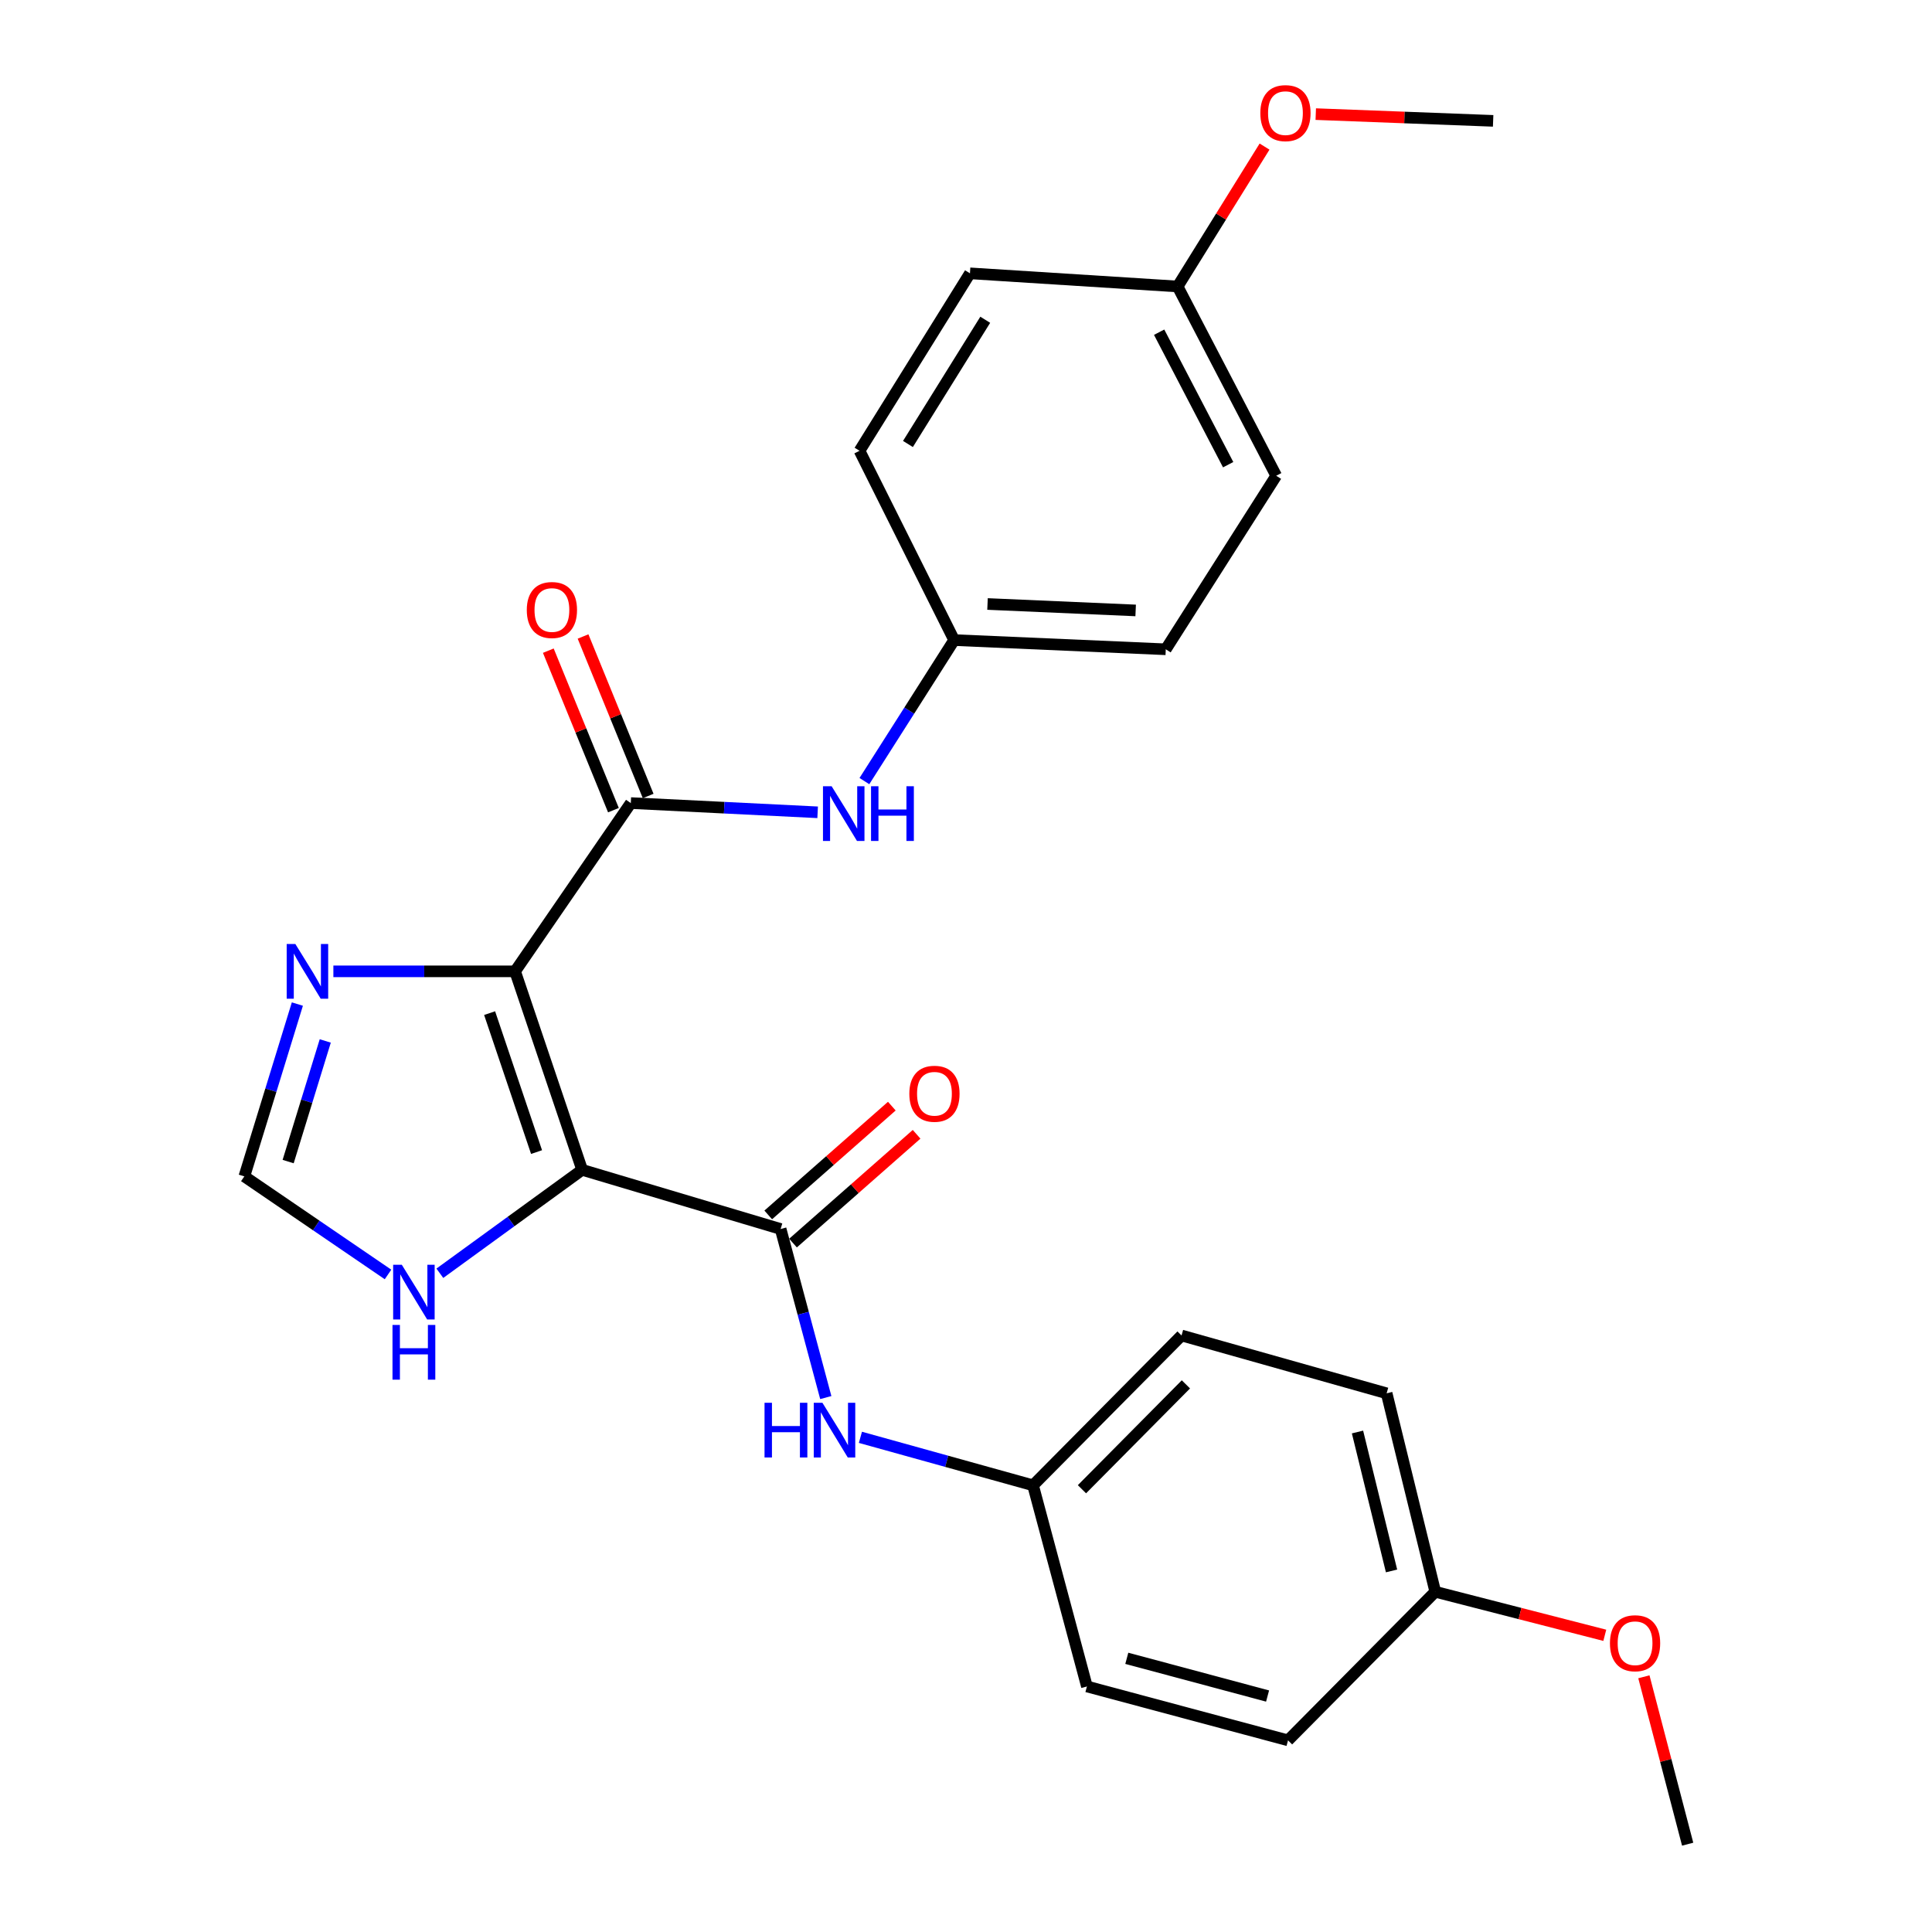 <?xml version='1.0' encoding='iso-8859-1'?>
<svg version='1.1' baseProfile='full'
              xmlns='http://www.w3.org/2000/svg'
                      xmlns:rdkit='http://www.rdkit.org/xml'
                      xmlns:xlink='http://www.w3.org/1999/xlink'
                  xml:space='preserve'
width='1000px' height='1000px' viewBox='0 0 1000 1000'>
<!-- END OF HEADER -->
<rect style='opacity:1.0;fill:#FFFFFF;stroke:none' width='1000' height='1000' x='0' y='0'> </rect>
<path class='bond-0' d='M 266.608,502.765 L 301.317,605.51' style='fill:none;fill-rule:evenodd;stroke:#000000;stroke-width:6px;stroke-linecap:butt;stroke-linejoin:miter;stroke-opacity:1' />
<path class='bond-0' d='M 253.422,524.39 L 277.717,596.311' style='fill:none;fill-rule:evenodd;stroke:#000000;stroke-width:6px;stroke-linecap:butt;stroke-linejoin:miter;stroke-opacity:1' />
<path class='bond-1' d='M 266.608,502.765 L 326.501,415.671' style='fill:none;fill-rule:evenodd;stroke:#000000;stroke-width:6px;stroke-linecap:butt;stroke-linejoin:miter;stroke-opacity:1' />
<path class='bond-3' d='M 266.608,502.765 L 219.582,502.765' style='fill:none;fill-rule:evenodd;stroke:#000000;stroke-width:6px;stroke-linecap:butt;stroke-linejoin:miter;stroke-opacity:1' />
<path class='bond-3' d='M 219.582,502.765 L 172.556,502.765' style='fill:none;fill-rule:evenodd;stroke:#0000FF;stroke-width:6px;stroke-linecap:butt;stroke-linejoin:miter;stroke-opacity:1' />
<path class='bond-2' d='M 301.317,605.51 L 404.05,636.13' style='fill:none;fill-rule:evenodd;stroke:#000000;stroke-width:6px;stroke-linecap:butt;stroke-linejoin:miter;stroke-opacity:1' />
<path class='bond-4' d='M 301.317,605.51 L 264.491,632.274' style='fill:none;fill-rule:evenodd;stroke:#000000;stroke-width:6px;stroke-linecap:butt;stroke-linejoin:miter;stroke-opacity:1' />
<path class='bond-4' d='M 264.491,632.274 L 227.664,659.039' style='fill:none;fill-rule:evenodd;stroke:#0000FF;stroke-width:6px;stroke-linecap:butt;stroke-linejoin:miter;stroke-opacity:1' />
<path class='bond-6' d='M 326.501,415.671 L 374.856,418.06' style='fill:none;fill-rule:evenodd;stroke:#000000;stroke-width:6px;stroke-linecap:butt;stroke-linejoin:miter;stroke-opacity:1' />
<path class='bond-6' d='M 374.856,418.06 L 423.211,420.45' style='fill:none;fill-rule:evenodd;stroke:#0000FF;stroke-width:6px;stroke-linecap:butt;stroke-linejoin:miter;stroke-opacity:1' />
<path class='bond-8' d='M 335.488,412.001 L 318.635,370.724' style='fill:none;fill-rule:evenodd;stroke:#000000;stroke-width:6px;stroke-linecap:butt;stroke-linejoin:miter;stroke-opacity:1' />
<path class='bond-8' d='M 318.635,370.724 L 301.783,329.446' style='fill:none;fill-rule:evenodd;stroke:#FF0000;stroke-width:6px;stroke-linecap:butt;stroke-linejoin:miter;stroke-opacity:1' />
<path class='bond-8' d='M 317.514,419.34 L 300.662,378.062' style='fill:none;fill-rule:evenodd;stroke:#000000;stroke-width:6px;stroke-linecap:butt;stroke-linejoin:miter;stroke-opacity:1' />
<path class='bond-8' d='M 300.662,378.062 L 283.809,336.785' style='fill:none;fill-rule:evenodd;stroke:#FF0000;stroke-width:6px;stroke-linecap:butt;stroke-linejoin:miter;stroke-opacity:1' />
<path class='bond-7' d='M 404.05,636.13 L 415.739,679.755' style='fill:none;fill-rule:evenodd;stroke:#000000;stroke-width:6px;stroke-linecap:butt;stroke-linejoin:miter;stroke-opacity:1' />
<path class='bond-7' d='M 415.739,679.755 L 427.427,723.379' style='fill:none;fill-rule:evenodd;stroke:#0000FF;stroke-width:6px;stroke-linecap:butt;stroke-linejoin:miter;stroke-opacity:1' />
<path class='bond-9' d='M 410.464,643.417 L 442.448,615.263' style='fill:none;fill-rule:evenodd;stroke:#000000;stroke-width:6px;stroke-linecap:butt;stroke-linejoin:miter;stroke-opacity:1' />
<path class='bond-9' d='M 442.448,615.263 L 474.432,587.109' style='fill:none;fill-rule:evenodd;stroke:#FF0000;stroke-width:6px;stroke-linecap:butt;stroke-linejoin:miter;stroke-opacity:1' />
<path class='bond-9' d='M 397.637,628.844 L 429.621,600.69' style='fill:none;fill-rule:evenodd;stroke:#000000;stroke-width:6px;stroke-linecap:butt;stroke-linejoin:miter;stroke-opacity:1' />
<path class='bond-9' d='M 429.621,600.69 L 461.605,572.536' style='fill:none;fill-rule:evenodd;stroke:#FF0000;stroke-width:6px;stroke-linecap:butt;stroke-linejoin:miter;stroke-opacity:1' />
<path class='bond-5' d='M 153.917,519.701 L 140.194,564.299' style='fill:none;fill-rule:evenodd;stroke:#0000FF;stroke-width:6px;stroke-linecap:butt;stroke-linejoin:miter;stroke-opacity:1' />
<path class='bond-5' d='M 140.194,564.299 L 126.47,608.896' style='fill:none;fill-rule:evenodd;stroke:#000000;stroke-width:6px;stroke-linecap:butt;stroke-linejoin:miter;stroke-opacity:1' />
<path class='bond-5' d='M 168.356,538.79 L 158.749,570.009' style='fill:none;fill-rule:evenodd;stroke:#0000FF;stroke-width:6px;stroke-linecap:butt;stroke-linejoin:miter;stroke-opacity:1' />
<path class='bond-5' d='M 158.749,570.009 L 149.143,601.227' style='fill:none;fill-rule:evenodd;stroke:#000000;stroke-width:6px;stroke-linecap:butt;stroke-linejoin:miter;stroke-opacity:1' />
<path class='bond-26' d='M 200.837,659.656 L 163.653,634.276' style='fill:none;fill-rule:evenodd;stroke:#0000FF;stroke-width:6px;stroke-linecap:butt;stroke-linejoin:miter;stroke-opacity:1' />
<path class='bond-26' d='M 163.653,634.276 L 126.47,608.896' style='fill:none;fill-rule:evenodd;stroke:#000000;stroke-width:6px;stroke-linecap:butt;stroke-linejoin:miter;stroke-opacity:1' />
<path class='bond-10' d='M 447.414,404.296 L 470.639,367.801' style='fill:none;fill-rule:evenodd;stroke:#0000FF;stroke-width:6px;stroke-linecap:butt;stroke-linejoin:miter;stroke-opacity:1' />
<path class='bond-10' d='M 470.639,367.801 L 493.863,331.305' style='fill:none;fill-rule:evenodd;stroke:#000000;stroke-width:6px;stroke-linecap:butt;stroke-linejoin:miter;stroke-opacity:1' />
<path class='bond-11' d='M 445.349,743.96 L 490.023,756.377' style='fill:none;fill-rule:evenodd;stroke:#0000FF;stroke-width:6px;stroke-linecap:butt;stroke-linejoin:miter;stroke-opacity:1' />
<path class='bond-11' d='M 490.023,756.377 L 534.698,768.794' style='fill:none;fill-rule:evenodd;stroke:#000000;stroke-width:6px;stroke-linecap:butt;stroke-linejoin:miter;stroke-opacity:1' />
<path class='bond-14' d='M 493.863,331.305 L 444.896,233.328' style='fill:none;fill-rule:evenodd;stroke:#000000;stroke-width:6px;stroke-linecap:butt;stroke-linejoin:miter;stroke-opacity:1' />
<path class='bond-16' d='M 493.863,331.305 L 603.402,336.072' style='fill:none;fill-rule:evenodd;stroke:#000000;stroke-width:6px;stroke-linecap:butt;stroke-linejoin:miter;stroke-opacity:1' />
<path class='bond-16' d='M 511.138,312.624 L 587.816,315.961' style='fill:none;fill-rule:evenodd;stroke:#000000;stroke-width:6px;stroke-linecap:butt;stroke-linejoin:miter;stroke-opacity:1' />
<path class='bond-15' d='M 534.698,768.794 L 562.589,872.909' style='fill:none;fill-rule:evenodd;stroke:#000000;stroke-width:6px;stroke-linecap:butt;stroke-linejoin:miter;stroke-opacity:1' />
<path class='bond-17' d='M 534.698,768.794 L 611.567,691.245' style='fill:none;fill-rule:evenodd;stroke:#000000;stroke-width:6px;stroke-linecap:butt;stroke-linejoin:miter;stroke-opacity:1' />
<path class='bond-17' d='M 560.016,770.829 L 613.825,716.545' style='fill:none;fill-rule:evenodd;stroke:#000000;stroke-width:6px;stroke-linecap:butt;stroke-linejoin:miter;stroke-opacity:1' />
<path class='bond-12' d='M 742.894,823.898 L 717.72,721.175' style='fill:none;fill-rule:evenodd;stroke:#000000;stroke-width:6px;stroke-linecap:butt;stroke-linejoin:miter;stroke-opacity:1' />
<path class='bond-12' d='M 720.261,813.111 L 702.64,741.205' style='fill:none;fill-rule:evenodd;stroke:#000000;stroke-width:6px;stroke-linecap:butt;stroke-linejoin:miter;stroke-opacity:1' />
<path class='bond-23' d='M 742.894,823.898 L 786.766,835.164' style='fill:none;fill-rule:evenodd;stroke:#000000;stroke-width:6px;stroke-linecap:butt;stroke-linejoin:miter;stroke-opacity:1' />
<path class='bond-23' d='M 786.766,835.164 L 830.638,846.429' style='fill:none;fill-rule:evenodd;stroke:#FF0000;stroke-width:6px;stroke-linecap:butt;stroke-linejoin:miter;stroke-opacity:1' />
<path class='bond-28' d='M 742.894,823.898 L 666.682,900.8' style='fill:none;fill-rule:evenodd;stroke:#000000;stroke-width:6px;stroke-linecap:butt;stroke-linejoin:miter;stroke-opacity:1' />
<path class='bond-13' d='M 609.529,148.283 L 660.567,246.249' style='fill:none;fill-rule:evenodd;stroke:#000000;stroke-width:6px;stroke-linecap:butt;stroke-linejoin:miter;stroke-opacity:1' />
<path class='bond-13' d='M 599.967,171.948 L 635.693,240.524' style='fill:none;fill-rule:evenodd;stroke:#000000;stroke-width:6px;stroke-linecap:butt;stroke-linejoin:miter;stroke-opacity:1' />
<path class='bond-22' d='M 609.529,148.283 L 632.029,112.078' style='fill:none;fill-rule:evenodd;stroke:#000000;stroke-width:6px;stroke-linecap:butt;stroke-linejoin:miter;stroke-opacity:1' />
<path class='bond-22' d='M 632.029,112.078 L 654.529,75.874' style='fill:none;fill-rule:evenodd;stroke:#FF0000;stroke-width:6px;stroke-linecap:butt;stroke-linejoin:miter;stroke-opacity:1' />
<path class='bond-27' d='M 609.529,148.283 L 502.049,141.477' style='fill:none;fill-rule:evenodd;stroke:#000000;stroke-width:6px;stroke-linecap:butt;stroke-linejoin:miter;stroke-opacity:1' />
<path class='bond-19' d='M 444.896,233.328 L 502.049,141.477' style='fill:none;fill-rule:evenodd;stroke:#000000;stroke-width:6px;stroke-linecap:butt;stroke-linejoin:miter;stroke-opacity:1' />
<path class='bond-19' d='M 469.953,229.807 L 509.96,165.511' style='fill:none;fill-rule:evenodd;stroke:#000000;stroke-width:6px;stroke-linecap:butt;stroke-linejoin:miter;stroke-opacity:1' />
<path class='bond-18' d='M 562.589,872.909 L 666.682,900.8' style='fill:none;fill-rule:evenodd;stroke:#000000;stroke-width:6px;stroke-linecap:butt;stroke-linejoin:miter;stroke-opacity:1' />
<path class='bond-18' d='M 583.228,858.34 L 656.093,877.864' style='fill:none;fill-rule:evenodd;stroke:#000000;stroke-width:6px;stroke-linecap:butt;stroke-linejoin:miter;stroke-opacity:1' />
<path class='bond-20' d='M 603.402,336.072 L 660.567,246.249' style='fill:none;fill-rule:evenodd;stroke:#000000;stroke-width:6px;stroke-linecap:butt;stroke-linejoin:miter;stroke-opacity:1' />
<path class='bond-21' d='M 611.567,691.245 L 717.72,721.175' style='fill:none;fill-rule:evenodd;stroke:#000000;stroke-width:6px;stroke-linecap:butt;stroke-linejoin:miter;stroke-opacity:1' />
<path class='bond-24' d='M 681.034,59.067 L 726.94,60.812' style='fill:none;fill-rule:evenodd;stroke:#FF0000;stroke-width:6px;stroke-linecap:butt;stroke-linejoin:miter;stroke-opacity:1' />
<path class='bond-24' d='M 726.94,60.812 L 772.846,62.558' style='fill:none;fill-rule:evenodd;stroke:#000000;stroke-width:6px;stroke-linecap:butt;stroke-linejoin:miter;stroke-opacity:1' />
<path class='bond-25' d='M 850.871,867.903 L 862.2,911.224' style='fill:none;fill-rule:evenodd;stroke:#FF0000;stroke-width:6px;stroke-linecap:butt;stroke-linejoin:miter;stroke-opacity:1' />
<path class='bond-25' d='M 862.2,911.224 L 873.53,954.545' style='fill:none;fill-rule:evenodd;stroke:#000000;stroke-width:6px;stroke-linecap:butt;stroke-linejoin:miter;stroke-opacity:1' />
<path  class='atom-4' d='M 152.869 488.605
L 162.149 503.605
Q 163.069 505.085, 164.549 507.765
Q 166.029 510.445, 166.109 510.605
L 166.109 488.605
L 169.869 488.605
L 169.869 516.925
L 165.989 516.925
L 156.029 500.525
Q 154.869 498.605, 153.629 496.405
Q 152.429 494.205, 152.069 493.525
L 152.069 516.925
L 148.389 516.925
L 148.389 488.605
L 152.869 488.605
' fill='#0000FF'/>
<path  class='atom-5' d='M 207.973 654.64
L 217.253 669.64
Q 218.173 671.12, 219.653 673.8
Q 221.133 676.48, 221.213 676.64
L 221.213 654.64
L 224.973 654.64
L 224.973 682.96
L 221.093 682.96
L 211.133 666.56
Q 209.973 664.64, 208.733 662.44
Q 207.533 660.24, 207.173 659.56
L 207.173 682.96
L 203.493 682.96
L 203.493 654.64
L 207.973 654.64
' fill='#0000FF'/>
<path  class='atom-5' d='M 203.153 685.792
L 206.993 685.792
L 206.993 697.832
L 221.473 697.832
L 221.473 685.792
L 225.313 685.792
L 225.313 714.112
L 221.473 714.112
L 221.473 701.032
L 206.993 701.032
L 206.993 714.112
L 203.153 714.112
L 203.153 685.792
' fill='#0000FF'/>
<path  class='atom-7' d='M 430.45 406.957
L 439.73 421.957
Q 440.65 423.437, 442.13 426.117
Q 443.61 428.797, 443.69 428.957
L 443.69 406.957
L 447.45 406.957
L 447.45 435.277
L 443.57 435.277
L 433.61 418.877
Q 432.45 416.957, 431.21 414.757
Q 430.01 412.557, 429.65 411.877
L 429.65 435.277
L 425.97 435.277
L 425.97 406.957
L 430.45 406.957
' fill='#0000FF'/>
<path  class='atom-7' d='M 450.85 406.957
L 454.69 406.957
L 454.69 418.997
L 469.17 418.997
L 469.17 406.957
L 473.01 406.957
L 473.01 435.277
L 469.17 435.277
L 469.17 422.197
L 454.69 422.197
L 454.69 435.277
L 450.85 435.277
L 450.85 406.957
' fill='#0000FF'/>
<path  class='atom-8' d='M 395.722 726.074
L 399.562 726.074
L 399.562 738.114
L 414.042 738.114
L 414.042 726.074
L 417.882 726.074
L 417.882 754.394
L 414.042 754.394
L 414.042 741.314
L 399.562 741.314
L 399.562 754.394
L 395.722 754.394
L 395.722 726.074
' fill='#0000FF'/>
<path  class='atom-8' d='M 425.682 726.074
L 434.962 741.074
Q 435.882 742.554, 437.362 745.234
Q 438.842 747.914, 438.922 748.074
L 438.922 726.074
L 442.682 726.074
L 442.682 754.394
L 438.802 754.394
L 428.842 737.994
Q 427.682 736.074, 426.442 733.874
Q 425.242 731.674, 424.882 730.994
L 424.882 754.394
L 421.202 754.394
L 421.202 726.074
L 425.682 726.074
' fill='#0000FF'/>
<path  class='atom-9' d='M 272.667 315.735
Q 272.667 308.935, 276.027 305.135
Q 279.387 301.335, 285.667 301.335
Q 291.947 301.335, 295.307 305.135
Q 298.667 308.935, 298.667 315.735
Q 298.667 322.615, 295.267 326.535
Q 291.867 330.415, 285.667 330.415
Q 279.427 330.415, 276.027 326.535
Q 272.667 322.655, 272.667 315.735
M 285.667 327.215
Q 289.987 327.215, 292.307 324.335
Q 294.667 321.415, 294.667 315.735
Q 294.667 310.175, 292.307 307.375
Q 289.987 304.535, 285.667 304.535
Q 281.347 304.535, 278.987 307.335
Q 276.667 310.135, 276.667 315.735
Q 276.667 321.455, 278.987 324.335
Q 281.347 327.215, 285.667 327.215
' fill='#FF0000'/>
<path  class='atom-10' d='M 470.67 566.125
Q 470.67 559.325, 474.03 555.525
Q 477.39 551.725, 483.67 551.725
Q 489.95 551.725, 493.31 555.525
Q 496.67 559.325, 496.67 566.125
Q 496.67 573.005, 493.27 576.925
Q 489.87 580.805, 483.67 580.805
Q 477.43 580.805, 474.03 576.925
Q 470.67 573.045, 470.67 566.125
M 483.67 577.605
Q 487.99 577.605, 490.31 574.725
Q 492.67 571.805, 492.67 566.125
Q 492.67 560.565, 490.31 557.765
Q 487.99 554.925, 483.67 554.925
Q 479.35 554.925, 476.99 557.725
Q 474.67 560.525, 474.67 566.125
Q 474.67 571.845, 476.99 574.725
Q 479.35 577.605, 483.67 577.605
' fill='#FF0000'/>
<path  class='atom-23' d='M 652.345 58.55
Q 652.345 51.75, 655.705 47.95
Q 659.065 44.15, 665.345 44.15
Q 671.625 44.15, 674.985 47.95
Q 678.345 51.75, 678.345 58.55
Q 678.345 65.43, 674.945 69.35
Q 671.545 73.23, 665.345 73.23
Q 659.105 73.23, 655.705 69.35
Q 652.345 65.47, 652.345 58.55
M 665.345 70.03
Q 669.665 70.03, 671.985 67.15
Q 674.345 64.23, 674.345 58.55
Q 674.345 52.99, 671.985 50.19
Q 669.665 47.35, 665.345 47.35
Q 661.025 47.35, 658.665 50.15
Q 656.345 52.95, 656.345 58.55
Q 656.345 64.27, 658.665 67.15
Q 661.025 70.03, 665.345 70.03
' fill='#FF0000'/>
<path  class='atom-24' d='M 833.307 850.533
Q 833.307 843.733, 836.667 839.933
Q 840.027 836.133, 846.307 836.133
Q 852.587 836.133, 855.947 839.933
Q 859.307 843.733, 859.307 850.533
Q 859.307 857.413, 855.907 861.333
Q 852.507 865.213, 846.307 865.213
Q 840.067 865.213, 836.667 861.333
Q 833.307 857.453, 833.307 850.533
M 846.307 862.013
Q 850.627 862.013, 852.947 859.133
Q 855.307 856.213, 855.307 850.533
Q 855.307 844.973, 852.947 842.173
Q 850.627 839.333, 846.307 839.333
Q 841.987 839.333, 839.627 842.133
Q 837.307 844.933, 837.307 850.533
Q 837.307 856.253, 839.627 859.133
Q 841.987 862.013, 846.307 862.013
' fill='#FF0000'/>
</svg>
